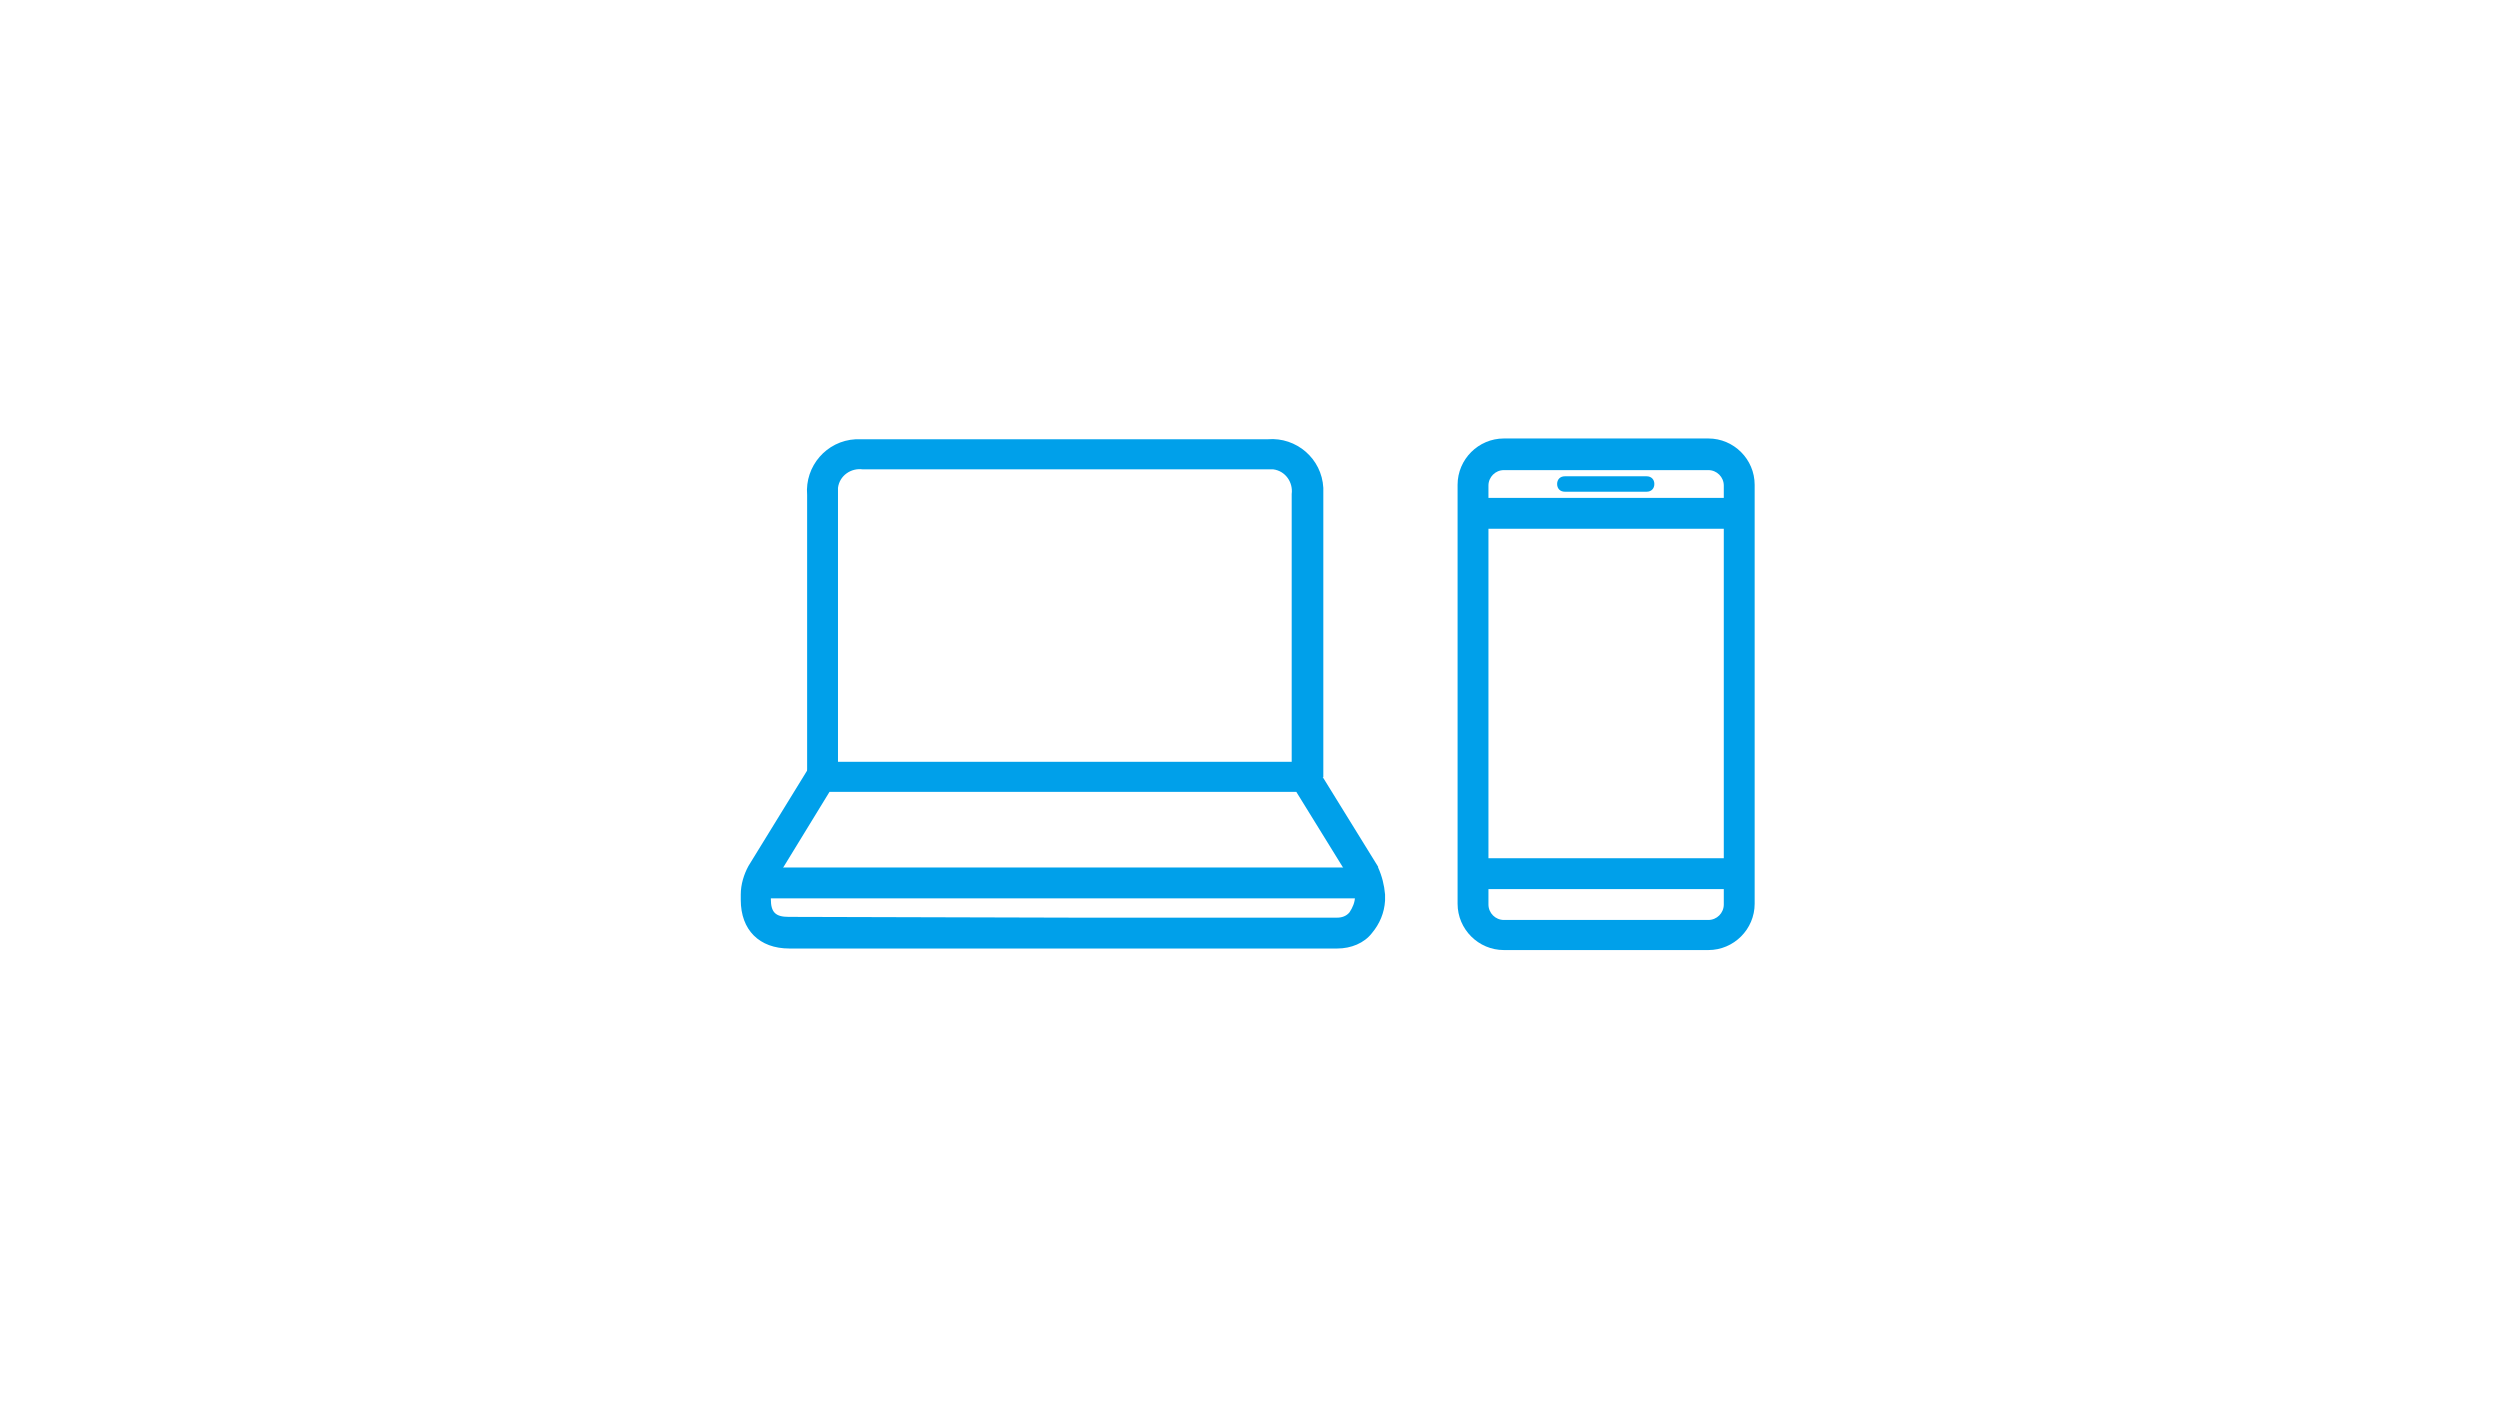 <svg version="1.1" id="ic_pcsp" xmlns="http://www.w3.org/2000/svg" x="0" y="0" xml:space="preserve" viewBox="0 0 324 182"><style>.st1,.st2{fill:#00a0ea}</style><path id="長方形_1862" fill="#fff" d="M0 0h324v182H0z"/><g id="グループ_4356" transform="translate(-869.197 -908.773)"><g id="グループ_2783"><g id="グループ_4355"><g id="グループ_4353"><path id="パス_2485" class="st1" d="M1040.6 1009.5h-4v-36.7c.2-1.5-.8-3-2.4-3.2H981c-1.5-.2-3 .8-3.2 2.4v37.6h-4v-36.7c-.3-3.7 2.5-7 6.3-7.2h53.4c3.7-.3 7 2.5 7.2 6.3v37.5z"/><path id="パス_2486" class="st1" d="M1042.5 1031.7h-71c-3.9 0-6.3-2.4-6.3-6.3v-.7c0-1.3.4-2.6 1-3.7l8.3-13.5h64.9l8.4 13.6v.1c.5 1.1.8 2.3.9 3.5v.8c-.1 1.6-.7 3-1.7 4.2-1 1.3-2.7 2-4.5 2zm-34.1-4h34.1c.6 0 1.2-.2 1.6-.7.4-.6.7-1.3.7-2s-.2-1.4-.5-2.1l-7.1-11.5h-60.5l-7.1 11.6c-.3.5-.5 1-.5 1.6v.7c0 1.7.6 2.3 2.3 2.3l37 .1z"/><path id="線_39" class="st1" d="M1047 1025.2h-79.8v-4h79.8v4z"/></g><g id="グループ_4354"><path id="長方形_2587" class="st2" d="M1064.1 965.6h26.5c3.3 0 6 2.7 6 6v54.3c0 3.3-2.7 6-6 6h-26.5c-3.3 0-6-2.7-6-6v-54.3c0-3.3 2.7-6 6-6zm26.5 62.4c1.1 0 2-.9 2-2v-54.3c0-1.1-.9-2-2-2h-26.5c-1.1 0-2 .9-2 2v54.3c0 1.1.9 2 2 2h26.5z"/><path id="線_272" class="st2" d="M1094 977.3h-33.3v-4h33.3v4z"/><path id="線_273" class="st2" d="M1094 1024h-33.3v-4h33.3v4z"/><path id="線_274" class="st2" d="M1082.6 972.5H1072c-.6 0-1-.4-1-1s.4-1 1-1h10.6c.6 0 1 .4 1 1s-.4 1-1 1z"/></g></g></g></g></svg>
